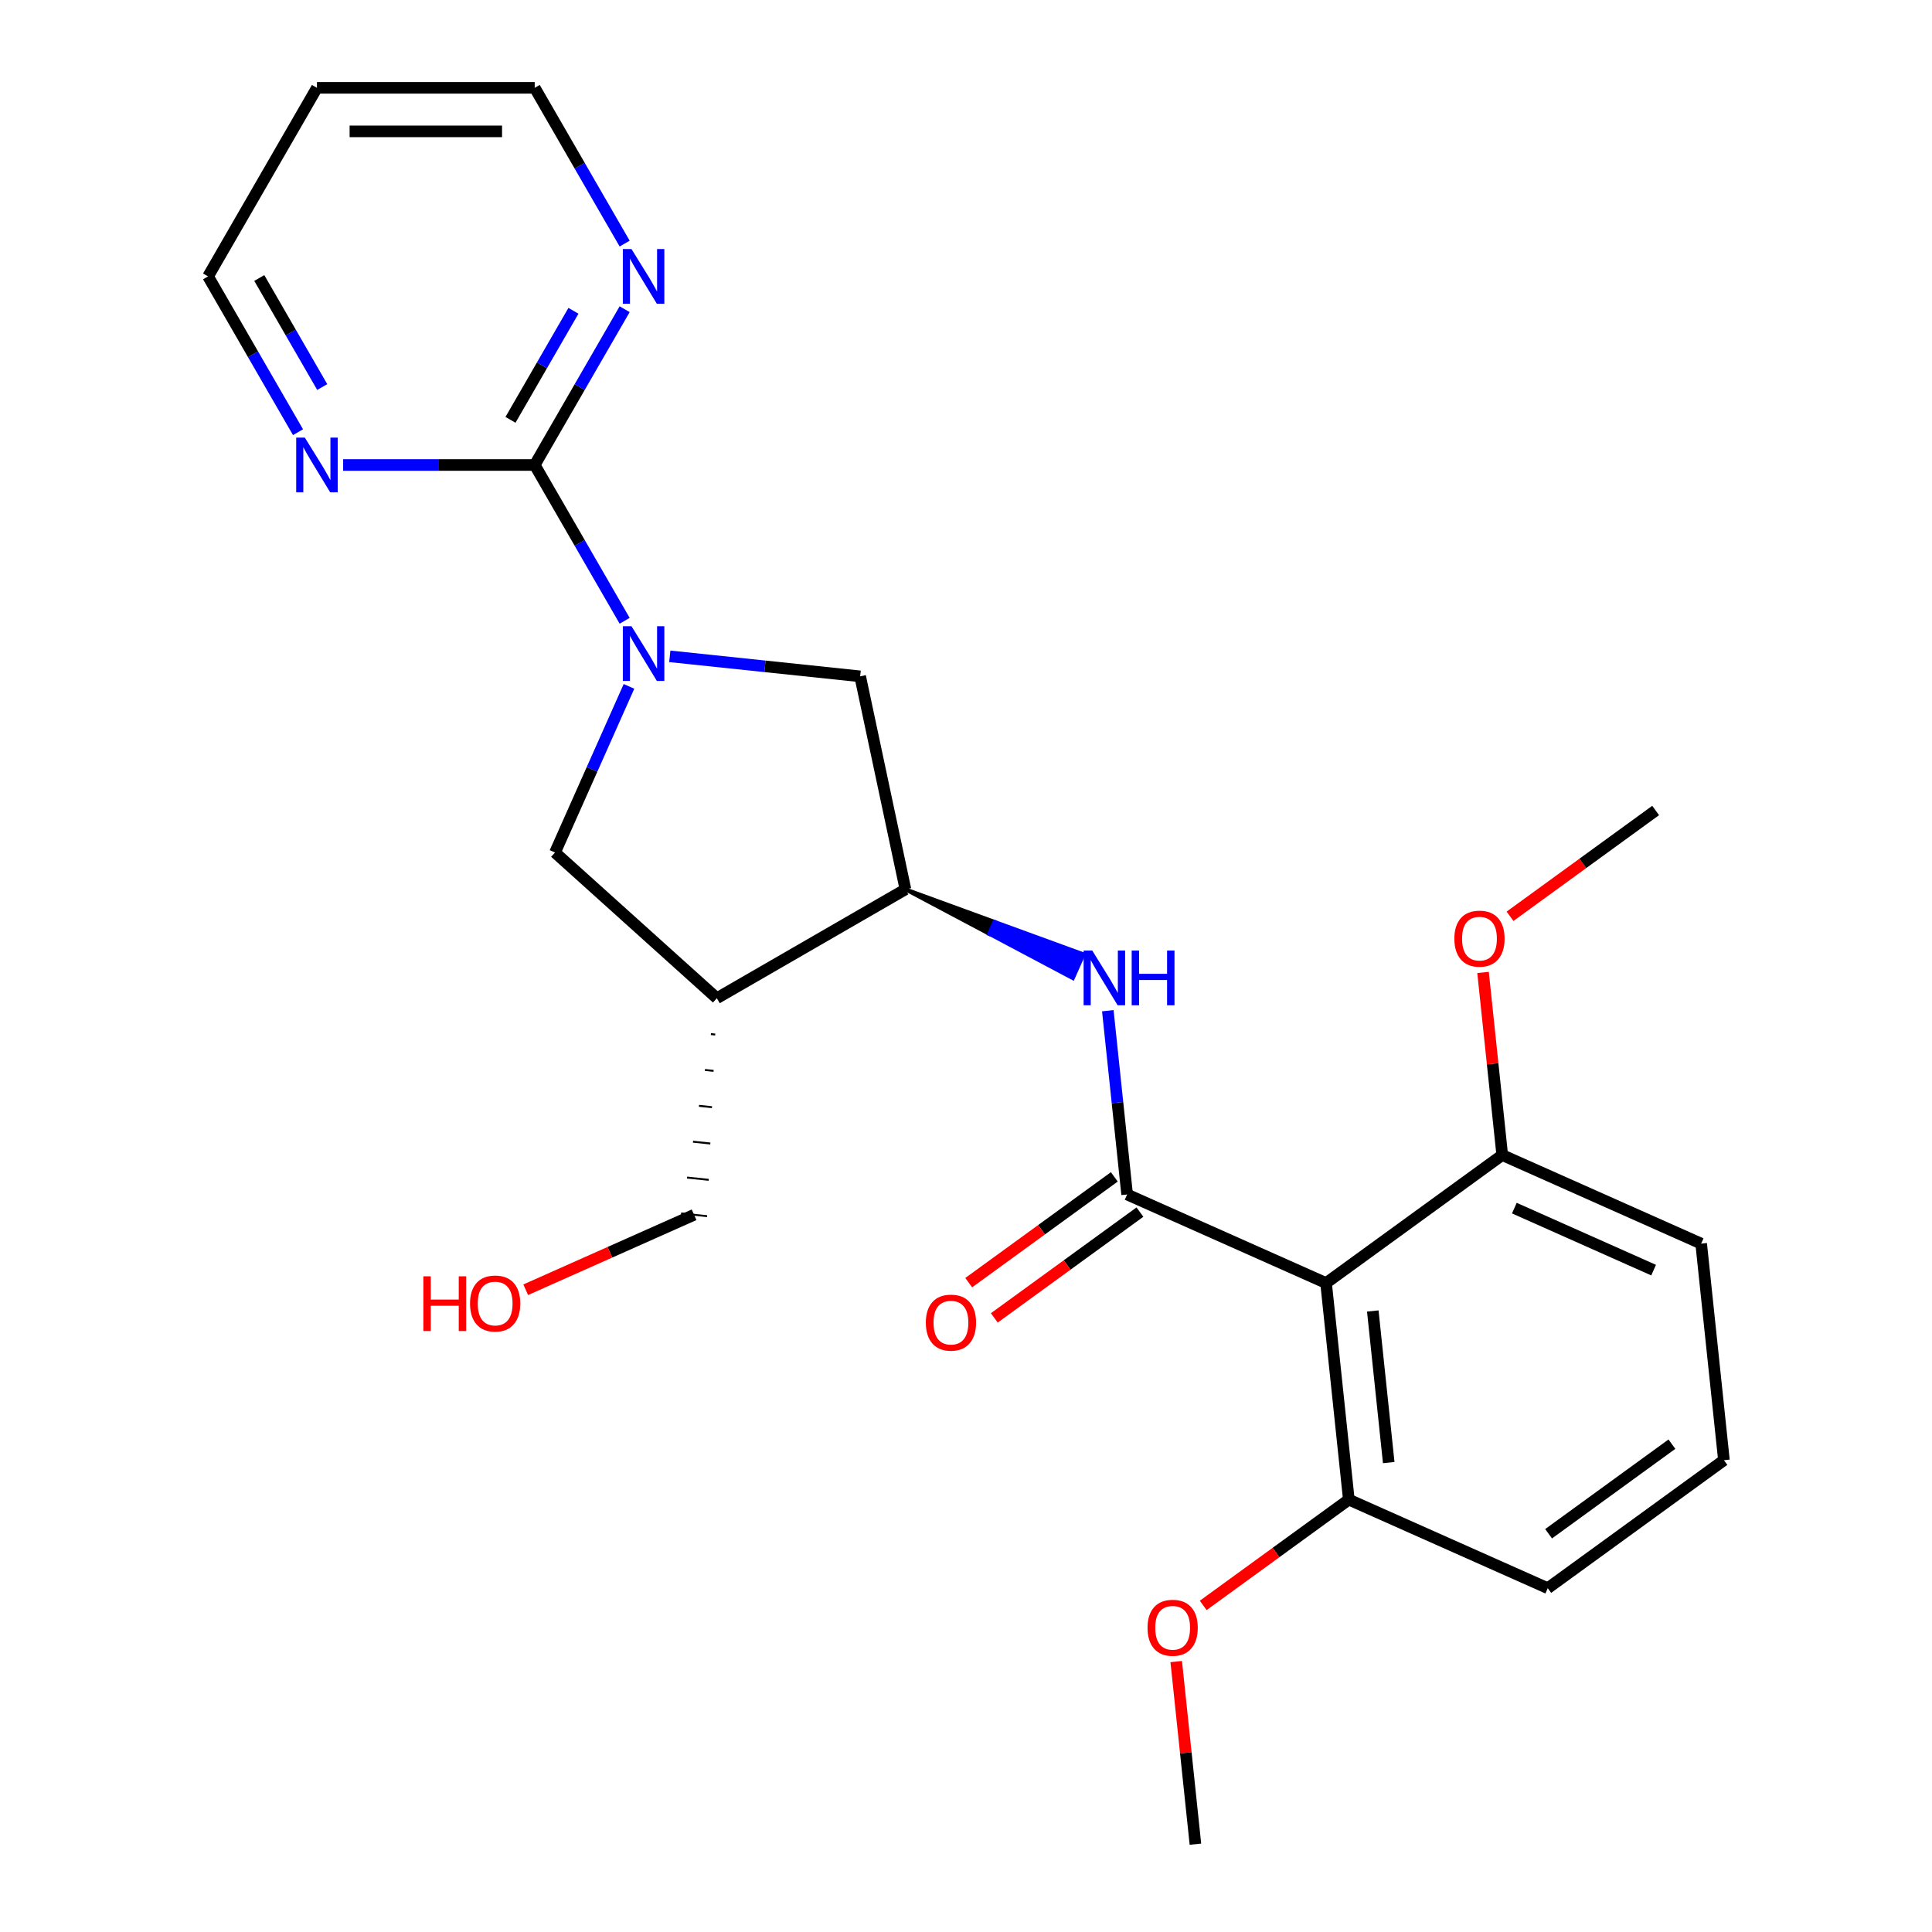 <?xml version='1.0' encoding='iso-8859-1'?>
<svg version='1.1' baseProfile='full'
              xmlns='http://www.w3.org/2000/svg'
                      xmlns:rdkit='http://www.rdkit.org/xml'
                      xmlns:xlink='http://www.w3.org/1999/xlink'
                  xml:space='preserve'
width='1000px' height='1000px' viewBox='0 0 1000 1000'>
<!-- END OF HEADER -->
<rect style='opacity:1.0;fill:#FFFFFF;stroke:none' width='1000' height='1000' x='0' y='0'> </rect>
<path class='bond-1' d='M 583.4,618.26 L 686.368,664.105' style='fill:none;fill-rule:evenodd;stroke:#000000;stroke-width:6px;stroke-linecap:butt;stroke-linejoin:miter;stroke-opacity:1' />
<path class='bond-3' d='M 583.4,618.26 L 578.401,570.702' style='fill:none;fill-rule:evenodd;stroke:#000000;stroke-width:6px;stroke-linecap:butt;stroke-linejoin:miter;stroke-opacity:1' />
<path class='bond-3' d='M 578.401,570.702 L 573.403,523.143' style='fill:none;fill-rule:evenodd;stroke:#0000FF;stroke-width:6px;stroke-linecap:butt;stroke-linejoin:miter;stroke-opacity:1' />
<path class='bond-10' d='M 576.775,609.142 L 539.091,636.521' style='fill:none;fill-rule:evenodd;stroke:#000000;stroke-width:6px;stroke-linecap:butt;stroke-linejoin:miter;stroke-opacity:1' />
<path class='bond-10' d='M 539.091,636.521 L 501.406,663.9' style='fill:none;fill-rule:evenodd;stroke:#FF0000;stroke-width:6px;stroke-linecap:butt;stroke-linejoin:miter;stroke-opacity:1' />
<path class='bond-10' d='M 590.025,627.379 L 552.341,654.758' style='fill:none;fill-rule:evenodd;stroke:#000000;stroke-width:6px;stroke-linecap:butt;stroke-linejoin:miter;stroke-opacity:1' />
<path class='bond-10' d='M 552.341,654.758 L 514.657,682.137' style='fill:none;fill-rule:evenodd;stroke:#FF0000;stroke-width:6px;stroke-linecap:butt;stroke-linejoin:miter;stroke-opacity:1' />
<path class='bond-0' d='M 346.679,339.715 L 395.948,344.893' style='fill:none;fill-rule:evenodd;stroke:#0000FF;stroke-width:6px;stroke-linecap:butt;stroke-linejoin:miter;stroke-opacity:1' />
<path class='bond-0' d='M 395.948,344.893 L 445.216,350.072' style='fill:none;fill-rule:evenodd;stroke:#000000;stroke-width:6px;stroke-linecap:butt;stroke-linejoin:miter;stroke-opacity:1' />
<path class='bond-2' d='M 323.319,321.312 L 300.042,280.995' style='fill:none;fill-rule:evenodd;stroke:#0000FF;stroke-width:6px;stroke-linecap:butt;stroke-linejoin:miter;stroke-opacity:1' />
<path class='bond-2' d='M 300.042,280.995 L 276.765,240.678' style='fill:none;fill-rule:evenodd;stroke:#000000;stroke-width:6px;stroke-linecap:butt;stroke-linejoin:miter;stroke-opacity:1' />
<path class='bond-26' d='M 325.562,355.268 L 306.419,398.263' style='fill:none;fill-rule:evenodd;stroke:#0000FF;stroke-width:6px;stroke-linecap:butt;stroke-linejoin:miter;stroke-opacity:1' />
<path class='bond-26' d='M 306.419,398.263 L 287.277,441.258' style='fill:none;fill-rule:evenodd;stroke:#000000;stroke-width:6px;stroke-linecap:butt;stroke-linejoin:miter;stroke-opacity:1' />
<path class='bond-11' d='M 686.368,664.105 L 698.15,776.2' style='fill:none;fill-rule:evenodd;stroke:#000000;stroke-width:6px;stroke-linecap:butt;stroke-linejoin:miter;stroke-opacity:1' />
<path class='bond-11' d='M 710.554,678.563 L 718.801,757.029' style='fill:none;fill-rule:evenodd;stroke:#000000;stroke-width:6px;stroke-linecap:butt;stroke-linejoin:miter;stroke-opacity:1' />
<path class='bond-12' d='M 686.368,664.105 L 777.554,597.854' style='fill:none;fill-rule:evenodd;stroke:#000000;stroke-width:6px;stroke-linecap:butt;stroke-linejoin:miter;stroke-opacity:1' />
<path class='bond-8' d='M 276.765,240.678 L 300.042,200.361' style='fill:none;fill-rule:evenodd;stroke:#000000;stroke-width:6px;stroke-linecap:butt;stroke-linejoin:miter;stroke-opacity:1' />
<path class='bond-8' d='M 300.042,200.361 L 323.319,160.044' style='fill:none;fill-rule:evenodd;stroke:#0000FF;stroke-width:6px;stroke-linecap:butt;stroke-linejoin:miter;stroke-opacity:1' />
<path class='bond-8' d='M 264.226,217.312 L 280.52,189.09' style='fill:none;fill-rule:evenodd;stroke:#000000;stroke-width:6px;stroke-linecap:butt;stroke-linejoin:miter;stroke-opacity:1' />
<path class='bond-8' d='M 280.52,189.09 L 296.813,160.868' style='fill:none;fill-rule:evenodd;stroke:#0000FF;stroke-width:6px;stroke-linecap:butt;stroke-linejoin:miter;stroke-opacity:1' />
<path class='bond-9' d='M 276.765,240.678 L 227.188,240.678' style='fill:none;fill-rule:evenodd;stroke:#000000;stroke-width:6px;stroke-linecap:butt;stroke-linejoin:miter;stroke-opacity:1' />
<path class='bond-9' d='M 227.188,240.678 L 177.61,240.678' style='fill:none;fill-rule:evenodd;stroke:#0000FF;stroke-width:6px;stroke-linecap:butt;stroke-linejoin:miter;stroke-opacity:1' />
<path class='bond-4' d='M 468.65,460.321 L 511.98,483.314 L 514.731,477.136 Z' style='fill:#000000;fill-rule:evenodd;fill-opacity:1;stroke:#000000;stroke-width:2px;stroke-linecap:butt;stroke-linejoin:miter;stroke-opacity:1;' />
<path class='bond-4' d='M 511.98,483.314 L 560.811,493.951 L 555.31,506.307 Z' style='fill:#0000FF;fill-rule:evenodd;fill-opacity:1;stroke:#0000FF;stroke-width:2px;stroke-linecap:butt;stroke-linejoin:miter;stroke-opacity:1;' />
<path class='bond-4' d='M 511.98,483.314 L 514.731,477.136 L 560.811,493.951 Z' style='fill:#0000FF;fill-rule:evenodd;fill-opacity:1;stroke:#0000FF;stroke-width:2px;stroke-linecap:butt;stroke-linejoin:miter;stroke-opacity:1;' />
<path class='bond-5' d='M 468.65,460.321 L 371.038,516.677' style='fill:none;fill-rule:evenodd;stroke:#000000;stroke-width:6px;stroke-linecap:butt;stroke-linejoin:miter;stroke-opacity:1' />
<path class='bond-7' d='M 468.65,460.321 L 445.216,350.072' style='fill:none;fill-rule:evenodd;stroke:#000000;stroke-width:6px;stroke-linecap:butt;stroke-linejoin:miter;stroke-opacity:1' />
<path class='bond-6' d='M 371.038,516.677 L 287.277,441.258' style='fill:none;fill-rule:evenodd;stroke:#000000;stroke-width:6px;stroke-linecap:butt;stroke-linejoin:miter;stroke-opacity:1' />
<path class='bond-13' d='M 367.954,535.242 L 370.196,535.478' style='fill:none;fill-rule:evenodd;stroke:#000000;stroke-width:1.0px;stroke-linecap:butt;stroke-linejoin:miter;stroke-opacity:1' />
<path class='bond-13' d='M 364.869,553.807 L 369.353,554.278' style='fill:none;fill-rule:evenodd;stroke:#000000;stroke-width:1.0px;stroke-linecap:butt;stroke-linejoin:miter;stroke-opacity:1' />
<path class='bond-13' d='M 361.785,572.371 L 368.511,573.078' style='fill:none;fill-rule:evenodd;stroke:#000000;stroke-width:1.0px;stroke-linecap:butt;stroke-linejoin:miter;stroke-opacity:1' />
<path class='bond-13' d='M 358.7,590.936 L 367.668,591.879' style='fill:none;fill-rule:evenodd;stroke:#000000;stroke-width:1.0px;stroke-linecap:butt;stroke-linejoin:miter;stroke-opacity:1' />
<path class='bond-13' d='M 355.616,609.501 L 366.825,610.679' style='fill:none;fill-rule:evenodd;stroke:#000000;stroke-width:1.0px;stroke-linecap:butt;stroke-linejoin:miter;stroke-opacity:1' />
<path class='bond-13' d='M 352.531,628.065 L 365.983,629.479' style='fill:none;fill-rule:evenodd;stroke:#000000;stroke-width:1.0px;stroke-linecap:butt;stroke-linejoin:miter;stroke-opacity:1' />
<path class='bond-17' d='M 323.319,126.089 L 300.042,85.772' style='fill:none;fill-rule:evenodd;stroke:#0000FF;stroke-width:6px;stroke-linecap:butt;stroke-linejoin:miter;stroke-opacity:1' />
<path class='bond-17' d='M 300.042,85.772 L 276.765,45.455' style='fill:none;fill-rule:evenodd;stroke:#000000;stroke-width:6px;stroke-linecap:butt;stroke-linejoin:miter;stroke-opacity:1' />
<path class='bond-18' d='M 154.25,223.7 L 130.973,183.383' style='fill:none;fill-rule:evenodd;stroke:#0000FF;stroke-width:6px;stroke-linecap:butt;stroke-linejoin:miter;stroke-opacity:1' />
<path class='bond-18' d='M 130.973,183.383 L 107.696,143.066' style='fill:none;fill-rule:evenodd;stroke:#000000;stroke-width:6px;stroke-linecap:butt;stroke-linejoin:miter;stroke-opacity:1' />
<path class='bond-18' d='M 166.79,200.334 L 150.496,172.112' style='fill:none;fill-rule:evenodd;stroke:#0000FF;stroke-width:6px;stroke-linecap:butt;stroke-linejoin:miter;stroke-opacity:1' />
<path class='bond-18' d='M 150.496,172.112 L 134.202,143.89' style='fill:none;fill-rule:evenodd;stroke:#000000;stroke-width:6px;stroke-linecap:butt;stroke-linejoin:miter;stroke-opacity:1' />
<path class='bond-15' d='M 698.15,776.2 L 660.465,803.579' style='fill:none;fill-rule:evenodd;stroke:#000000;stroke-width:6px;stroke-linecap:butt;stroke-linejoin:miter;stroke-opacity:1' />
<path class='bond-15' d='M 660.465,803.579 L 622.781,830.958' style='fill:none;fill-rule:evenodd;stroke:#FF0000;stroke-width:6px;stroke-linecap:butt;stroke-linejoin:miter;stroke-opacity:1' />
<path class='bond-22' d='M 698.15,776.2 L 801.118,822.044' style='fill:none;fill-rule:evenodd;stroke:#000000;stroke-width:6px;stroke-linecap:butt;stroke-linejoin:miter;stroke-opacity:1' />
<path class='bond-14' d='M 777.554,597.854 L 772.587,550.595' style='fill:none;fill-rule:evenodd;stroke:#000000;stroke-width:6px;stroke-linecap:butt;stroke-linejoin:miter;stroke-opacity:1' />
<path class='bond-14' d='M 772.587,550.595 L 767.62,503.337' style='fill:none;fill-rule:evenodd;stroke:#FF0000;stroke-width:6px;stroke-linecap:butt;stroke-linejoin:miter;stroke-opacity:1' />
<path class='bond-21' d='M 777.554,597.854 L 880.522,643.698' style='fill:none;fill-rule:evenodd;stroke:#000000;stroke-width:6px;stroke-linecap:butt;stroke-linejoin:miter;stroke-opacity:1' />
<path class='bond-21' d='M 783.831,625.324 L 855.908,657.415' style='fill:none;fill-rule:evenodd;stroke:#000000;stroke-width:6px;stroke-linecap:butt;stroke-linejoin:miter;stroke-opacity:1' />
<path class='bond-19' d='M 359.257,628.772 L 315.682,648.173' style='fill:none;fill-rule:evenodd;stroke:#000000;stroke-width:6px;stroke-linecap:butt;stroke-linejoin:miter;stroke-opacity:1' />
<path class='bond-19' d='M 315.682,648.173 L 272.107,667.574' style='fill:none;fill-rule:evenodd;stroke:#FF0000;stroke-width:6px;stroke-linecap:butt;stroke-linejoin:miter;stroke-opacity:1' />
<path class='bond-23' d='M 781.59,474.267 L 819.275,446.887' style='fill:none;fill-rule:evenodd;stroke:#FF0000;stroke-width:6px;stroke-linecap:butt;stroke-linejoin:miter;stroke-opacity:1' />
<path class='bond-23' d='M 819.275,446.887 L 856.959,419.508' style='fill:none;fill-rule:evenodd;stroke:#000000;stroke-width:6px;stroke-linecap:butt;stroke-linejoin:miter;stroke-opacity:1' />
<path class='bond-24' d='M 608.811,860.028 L 613.778,907.287' style='fill:none;fill-rule:evenodd;stroke:#FF0000;stroke-width:6px;stroke-linecap:butt;stroke-linejoin:miter;stroke-opacity:1' />
<path class='bond-24' d='M 613.778,907.287 L 618.745,954.545' style='fill:none;fill-rule:evenodd;stroke:#000000;stroke-width:6px;stroke-linecap:butt;stroke-linejoin:miter;stroke-opacity:1' />
<path class='bond-16' d='M 164.052,45.455 L 107.696,143.066' style='fill:none;fill-rule:evenodd;stroke:#000000;stroke-width:6px;stroke-linecap:butt;stroke-linejoin:miter;stroke-opacity:1' />
<path class='bond-27' d='M 164.052,45.455 L 276.765,45.455' style='fill:none;fill-rule:evenodd;stroke:#000000;stroke-width:6px;stroke-linecap:butt;stroke-linejoin:miter;stroke-opacity:1' />
<path class='bond-27' d='M 180.959,67.997 L 259.858,67.997' style='fill:none;fill-rule:evenodd;stroke:#000000;stroke-width:6px;stroke-linecap:butt;stroke-linejoin:miter;stroke-opacity:1' />
<path class='bond-20' d='M 892.304,755.793 L 880.522,643.698' style='fill:none;fill-rule:evenodd;stroke:#000000;stroke-width:6px;stroke-linecap:butt;stroke-linejoin:miter;stroke-opacity:1' />
<path class='bond-25' d='M 892.304,755.793 L 801.118,822.044' style='fill:none;fill-rule:evenodd;stroke:#000000;stroke-width:6px;stroke-linecap:butt;stroke-linejoin:miter;stroke-opacity:1' />
<path class='bond-25' d='M 865.376,747.494 L 801.545,793.869' style='fill:none;fill-rule:evenodd;stroke:#000000;stroke-width:6px;stroke-linecap:butt;stroke-linejoin:miter;stroke-opacity:1' />
<path  class='atom-1' d='M 326.861 324.13
L 336.141 339.13
Q 337.061 340.61, 338.541 343.29
Q 340.021 345.97, 340.101 346.13
L 340.101 324.13
L 343.861 324.13
L 343.861 352.45
L 339.981 352.45
L 330.021 336.05
Q 328.861 334.13, 327.621 331.93
Q 326.421 329.73, 326.061 329.05
L 326.061 352.45
L 322.381 352.45
L 322.381 324.13
L 326.861 324.13
' fill='#0000FF'/>
<path  class='atom-4' d='M 565.358 492.005
L 574.638 507.005
Q 575.558 508.485, 577.038 511.165
Q 578.518 513.845, 578.598 514.005
L 578.598 492.005
L 582.358 492.005
L 582.358 520.325
L 578.478 520.325
L 568.518 503.925
Q 567.358 502.005, 566.118 499.805
Q 564.918 497.605, 564.558 496.925
L 564.558 520.325
L 560.878 520.325
L 560.878 492.005
L 565.358 492.005
' fill='#0000FF'/>
<path  class='atom-4' d='M 585.758 492.005
L 589.598 492.005
L 589.598 504.045
L 604.078 504.045
L 604.078 492.005
L 607.918 492.005
L 607.918 520.325
L 604.078 520.325
L 604.078 507.245
L 589.598 507.245
L 589.598 520.325
L 585.758 520.325
L 585.758 492.005
' fill='#0000FF'/>
<path  class='atom-9' d='M 326.861 128.906
L 336.141 143.906
Q 337.061 145.386, 338.541 148.066
Q 340.021 150.746, 340.101 150.906
L 340.101 128.906
L 343.861 128.906
L 343.861 157.226
L 339.981 157.226
L 330.021 140.826
Q 328.861 138.906, 327.621 136.706
Q 326.421 134.506, 326.061 133.826
L 326.061 157.226
L 322.381 157.226
L 322.381 128.906
L 326.861 128.906
' fill='#0000FF'/>
<path  class='atom-10' d='M 157.792 226.518
L 167.072 241.518
Q 167.992 242.998, 169.472 245.678
Q 170.952 248.358, 171.032 248.518
L 171.032 226.518
L 174.792 226.518
L 174.792 254.838
L 170.912 254.838
L 160.952 238.438
Q 159.792 236.518, 158.552 234.318
Q 157.352 232.118, 156.992 231.438
L 156.992 254.838
L 153.312 254.838
L 153.312 226.518
L 157.792 226.518
' fill='#0000FF'/>
<path  class='atom-11' d='M 479.214 684.591
Q 479.214 677.791, 482.574 673.991
Q 485.934 670.191, 492.214 670.191
Q 498.494 670.191, 501.854 673.991
Q 505.214 677.791, 505.214 684.591
Q 505.214 691.471, 501.814 695.391
Q 498.414 699.271, 492.214 699.271
Q 485.974 699.271, 482.574 695.391
Q 479.214 691.511, 479.214 684.591
M 492.214 696.071
Q 496.534 696.071, 498.854 693.191
Q 501.214 690.271, 501.214 684.591
Q 501.214 679.031, 498.854 676.231
Q 496.534 673.391, 492.214 673.391
Q 487.894 673.391, 485.534 676.191
Q 483.214 678.991, 483.214 684.591
Q 483.214 690.311, 485.534 693.191
Q 487.894 696.071, 492.214 696.071
' fill='#FF0000'/>
<path  class='atom-15' d='M 752.773 485.839
Q 752.773 479.039, 756.133 475.239
Q 759.493 471.439, 765.773 471.439
Q 772.053 471.439, 775.413 475.239
Q 778.773 479.039, 778.773 485.839
Q 778.773 492.719, 775.373 496.639
Q 771.973 500.519, 765.773 500.519
Q 759.533 500.519, 756.133 496.639
Q 752.773 492.759, 752.773 485.839
M 765.773 497.319
Q 770.093 497.319, 772.413 494.439
Q 774.773 491.519, 774.773 485.839
Q 774.773 480.279, 772.413 477.479
Q 770.093 474.639, 765.773 474.639
Q 761.453 474.639, 759.093 477.439
Q 756.773 480.239, 756.773 485.839
Q 756.773 491.559, 759.093 494.439
Q 761.453 497.319, 765.773 497.319
' fill='#FF0000'/>
<path  class='atom-16' d='M 593.963 842.53
Q 593.963 835.73, 597.323 831.93
Q 600.683 828.13, 606.963 828.13
Q 613.243 828.13, 616.603 831.93
Q 619.963 835.73, 619.963 842.53
Q 619.963 849.41, 616.563 853.33
Q 613.163 857.21, 606.963 857.21
Q 600.723 857.21, 597.323 853.33
Q 593.963 849.45, 593.963 842.53
M 606.963 854.01
Q 611.283 854.01, 613.603 851.13
Q 615.963 848.21, 615.963 842.53
Q 615.963 836.97, 613.603 834.17
Q 611.283 831.33, 606.963 831.33
Q 602.643 831.33, 600.283 834.13
Q 597.963 836.93, 597.963 842.53
Q 597.963 848.25, 600.283 851.13
Q 602.643 854.01, 606.963 854.01
' fill='#FF0000'/>
<path  class='atom-20' d='M 219.129 660.617
L 222.969 660.617
L 222.969 672.657
L 237.449 672.657
L 237.449 660.617
L 241.289 660.617
L 241.289 688.937
L 237.449 688.937
L 237.449 675.857
L 222.969 675.857
L 222.969 688.937
L 219.129 688.937
L 219.129 660.617
' fill='#FF0000'/>
<path  class='atom-20' d='M 243.289 674.697
Q 243.289 667.897, 246.649 664.097
Q 250.009 660.297, 256.289 660.297
Q 262.569 660.297, 265.929 664.097
Q 269.289 667.897, 269.289 674.697
Q 269.289 681.577, 265.889 685.497
Q 262.489 689.377, 256.289 689.377
Q 250.049 689.377, 246.649 685.497
Q 243.289 681.617, 243.289 674.697
M 256.289 686.177
Q 260.609 686.177, 262.929 683.297
Q 265.289 680.377, 265.289 674.697
Q 265.289 669.137, 262.929 666.337
Q 260.609 663.497, 256.289 663.497
Q 251.969 663.497, 249.609 666.297
Q 247.289 669.097, 247.289 674.697
Q 247.289 680.417, 249.609 683.297
Q 251.969 686.177, 256.289 686.177
' fill='#FF0000'/>
</svg>
